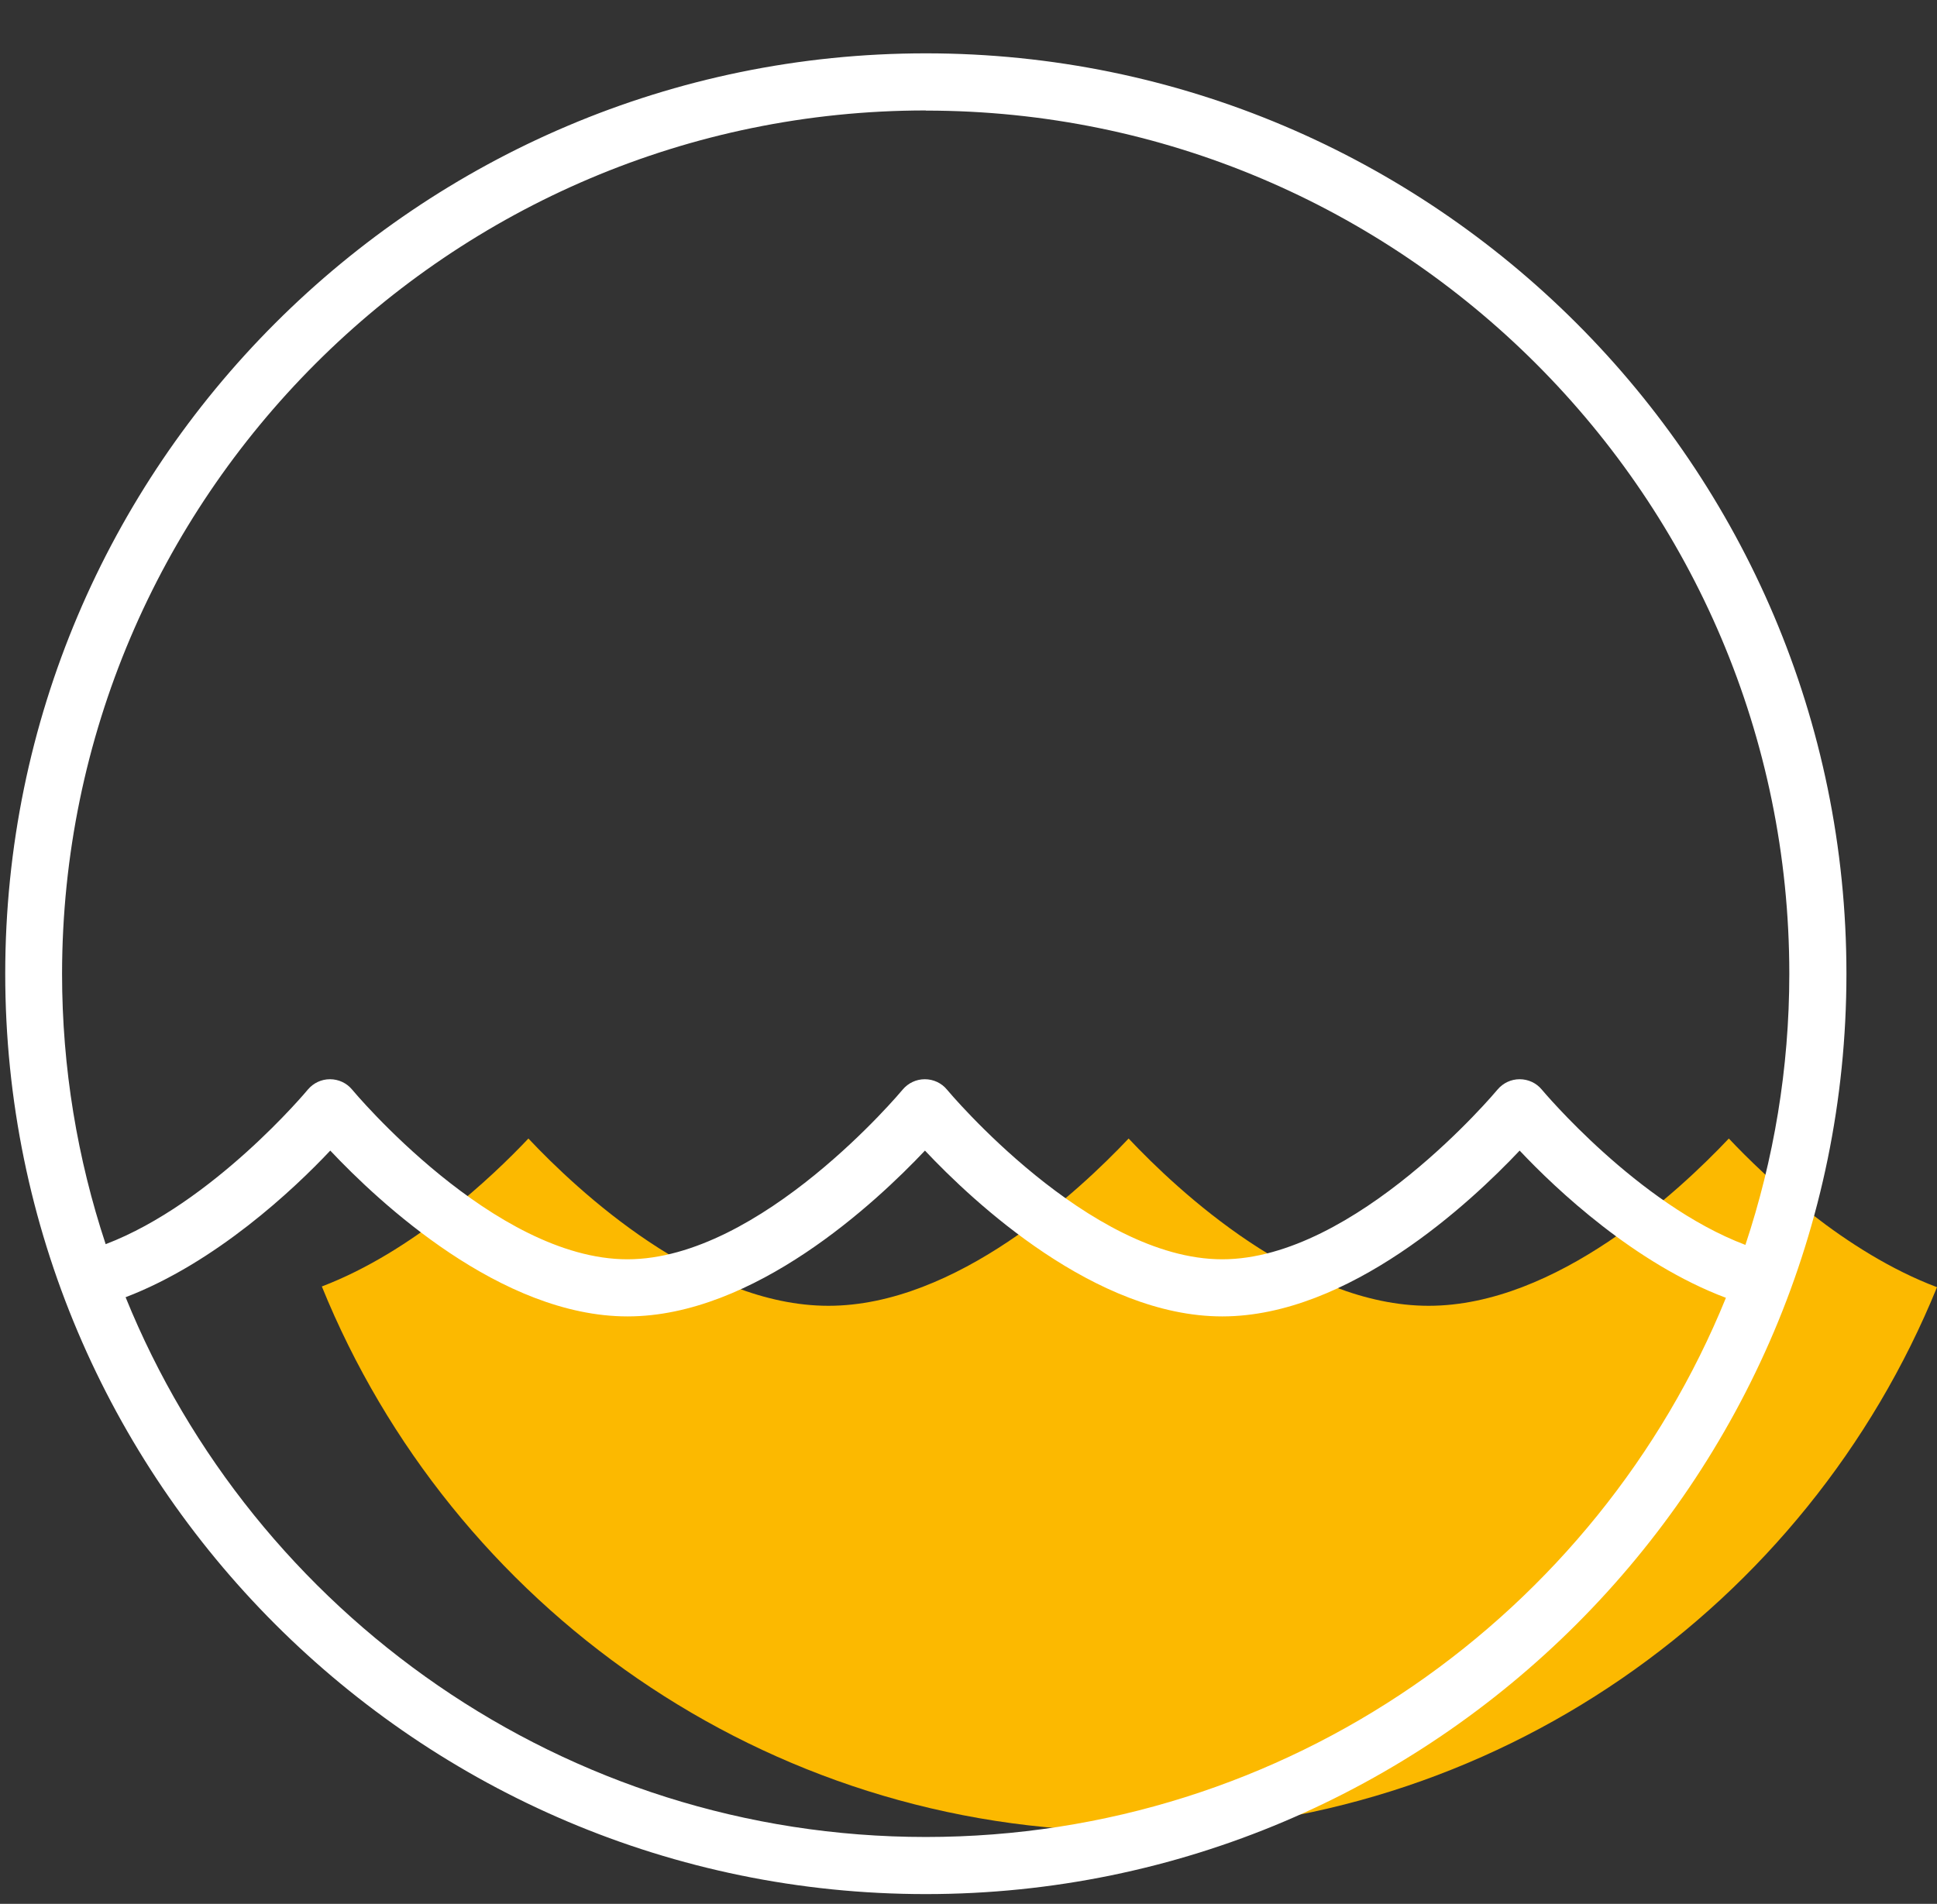 <?xml version="1.0" encoding="UTF-8"?>
<svg xmlns="http://www.w3.org/2000/svg" id="Ebene_1" viewBox="0 0 133.25 131">
  <rect x="0" y="0" width="133.25" height="131" fill="#333333" stroke="none"/>
  <defs>
    <style>.cls-1{fill:#fcb900;}.cls-1,.cls-2{stroke-width:0px;}.cls-2{fill:#fff;}</style>
  </defs>
  <path class="cls-1" d="m77.7,126c-25.11,0-46.65-15.53-55.56-37.48,6.26-2.39,11.67-7.49,14.21-10.18,3.38,3.59,11.85,11.51,20.64,11.51s17.26-7.92,20.65-11.51c3.38,3.59,11.85,11.51,20.64,11.51s17.26-7.92,20.65-11.51c2.55,2.71,8.02,7.85,14.32,10.23-8.92,21.93-30.45,37.44-55.55,37.44Z"></path>
  <path class="cls-2" d="m63.69,3.67C28.77,3.67.36,32.08.36,67s28.41,63.33,63.33,63.33,63.33-28.41,63.33-63.33S98.61,3.67,63.69,3.67Zm0,3.94c32.75,0,59.4,26.65,59.4,59.4,0,6.52-1.07,12.78-3.02,18.65-7.41-2.8-13.93-10.6-14.01-10.69-.37-.45-.93-.71-1.52-.71-.59,0-1.14.26-1.52.71-.1.12-9.77,11.68-18.94,11.68s-18.84-11.56-18.94-11.68c-.37-.45-.93-.71-1.52-.71h0c-.59,0-1.14.26-1.52.71-.1.12-9.75,11.68-18.94,11.68s-18.84-11.56-18.94-11.68c-.37-.45-.93-.71-1.52-.71h0c-.59,0-1.14.26-1.52.71-.08.1-6.53,7.82-13.91,10.64-1.94-5.86-3-12.11-3-18.61C4.3,34.25,30.94,7.6,63.69,7.6Zm0,118.79c-24.88,0-46.23-15.39-55.05-37.14,6.2-2.37,11.57-7.42,14.08-10.09,3.35,3.56,11.74,11.41,20.45,11.41s17.1-7.85,20.46-11.41c3.35,3.56,11.74,11.41,20.45,11.41s17.1-7.85,20.46-11.41c2.53,2.69,7.94,7.78,14.19,10.13-8.84,21.73-30.17,37.1-55.04,37.1Z"></path>
</svg>
